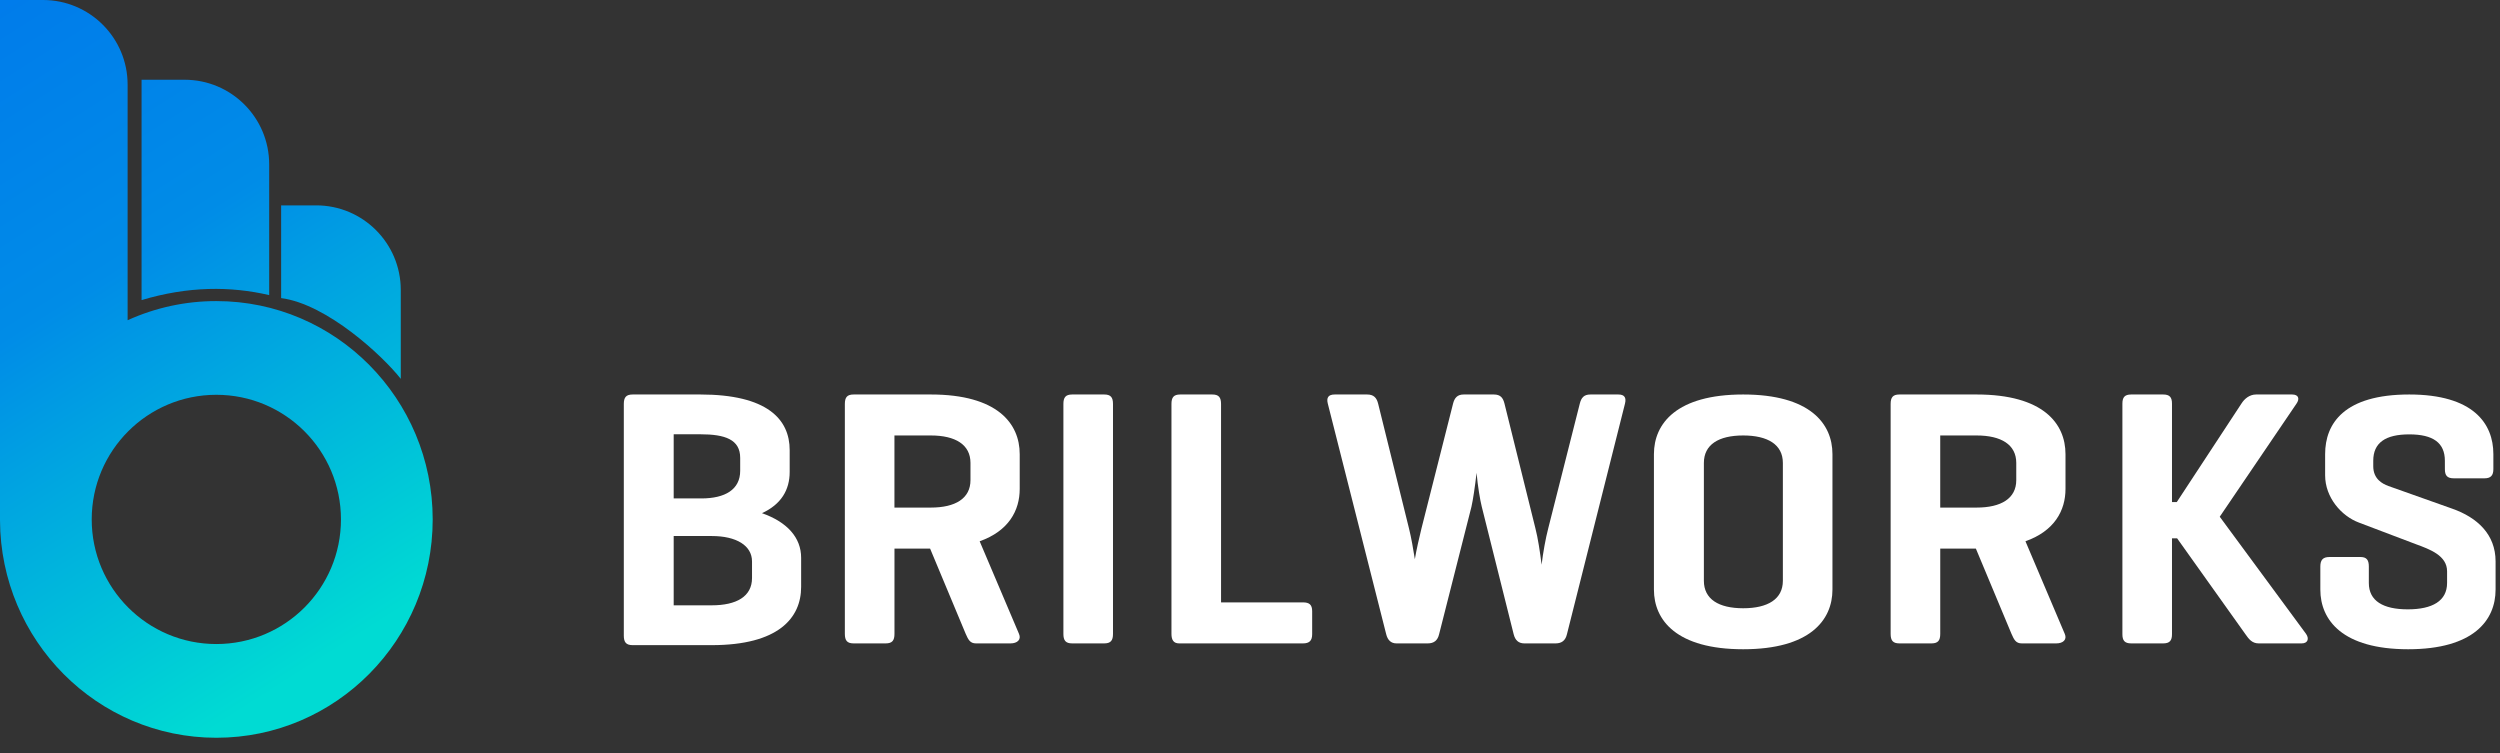 <svg width="156" height="47" viewBox="0 0 156 47" fill="none" xmlns="http://www.w3.org/2000/svg">
<rect x="0" y="0" width="156" height="47" fill="#333333" stroke="none"/>
<path d="M39.479 40.257C39.064 40.257 38.926 40.072 38.926 39.658V25.213C38.926 24.8 39.064 24.616 39.479 24.616H43.697C47.87 24.616 49.276 26.157 49.276 28.089V29.446C49.276 30.573 48.746 31.47 47.547 32.022C49.115 32.574 49.991 33.54 49.991 34.805V36.622C49.991 38.554 48.584 40.257 44.411 40.257H39.479ZM42.038 27.1V31.102H43.767C45.244 31.102 46.188 30.55 46.188 29.377V28.572C46.188 27.422 45.243 27.099 43.698 27.099L42.038 27.1ZM42.038 33.448V37.772H44.413C45.957 37.772 46.926 37.221 46.926 36.07V35.035C46.926 34.047 45.957 33.448 44.413 33.448L42.038 33.448Z" fill="white"/>
<path d="M53.269 40.148C52.856 40.148 52.719 39.965 52.719 39.553V25.209C52.719 24.798 52.856 24.616 53.269 24.616H58.083C62.232 24.616 63.63 26.42 63.63 28.339V30.509C63.63 31.856 62.942 33.135 61.131 33.775L63.585 39.553C63.745 39.919 63.47 40.148 63.058 40.148H60.902C60.535 40.148 60.421 39.919 60.26 39.553L58.038 34.232H55.815V39.553C55.815 39.965 55.677 40.148 55.265 40.148H53.269ZM55.813 27.174V31.673H58.083C59.618 31.673 60.558 31.102 60.558 29.96V28.887C60.558 27.745 59.618 27.173 58.083 27.173L55.813 27.174Z" fill="white"/>
<path d="M69.451 39.553C69.451 39.965 69.314 40.148 68.901 40.148H66.907C66.494 40.148 66.356 39.965 66.356 39.553V25.209C66.356 24.798 66.494 24.616 66.907 24.616H68.901C69.314 24.616 69.451 24.798 69.451 25.209V39.553Z" fill="white"/>
<path d="M76.194 37.589H81.306C81.695 37.589 81.879 37.726 81.879 38.138V39.576C81.879 39.987 81.695 40.148 81.306 40.148H73.581C73.237 40.148 73.099 39.942 73.099 39.553V25.209C73.099 24.798 73.236 24.616 73.649 24.616H75.643C76.056 24.616 76.193 24.798 76.193 25.209L76.194 37.589Z" fill="white"/>
<path d="M95.806 32.953C95.967 33.57 96.104 34.483 96.196 35.237C96.287 34.483 96.447 33.593 96.608 32.976L98.579 25.187C98.671 24.822 98.831 24.616 99.244 24.616H100.986C101.376 24.616 101.49 24.822 101.399 25.187L97.777 39.577C97.685 39.965 97.456 40.148 97.066 40.148H95.118C94.751 40.148 94.545 39.943 94.453 39.577L92.459 31.605C92.367 31.24 92.207 30.326 92.138 29.504C92.046 30.326 91.909 31.24 91.817 31.628L89.8 39.577C89.708 39.965 89.479 40.148 89.089 40.148H87.141C86.797 40.148 86.591 39.943 86.499 39.577L82.855 25.186C82.763 24.821 82.878 24.616 83.29 24.616H85.308C85.72 24.616 85.903 24.821 85.995 25.186L87.921 32.975C88.058 33.524 88.196 34.3 88.287 34.894C88.379 34.323 88.562 33.546 88.7 32.975L90.671 25.186C90.763 24.821 90.946 24.616 91.336 24.616H93.216C93.628 24.616 93.789 24.821 93.88 25.186L95.806 32.953Z" fill="white"/>
<path d="M103.205 28.338C103.205 26.42 104.626 24.616 108.775 24.616C112.924 24.616 114.345 26.42 114.345 28.338V36.79C114.345 38.708 112.924 40.513 108.775 40.513C104.626 40.513 103.205 38.708 103.205 36.79V28.338ZM111.251 28.887C111.251 27.745 110.311 27.173 108.775 27.173C107.239 27.173 106.322 27.744 106.322 28.887V36.242C106.322 37.384 107.239 37.955 108.775 37.955C110.312 37.955 111.251 37.384 111.251 36.242V28.887Z" fill="white"/>
<path d="M118.526 40.148C118.113 40.148 117.976 39.965 117.976 39.553V25.209C117.976 24.798 118.113 24.616 118.526 24.616H123.339C127.489 24.616 128.887 26.42 128.887 28.339V30.509C128.887 31.856 128.199 33.135 126.388 33.775L128.841 39.553C129.002 39.919 128.727 40.148 128.314 40.148H126.158C125.792 40.148 125.677 39.919 125.517 39.553L123.294 34.232H121.071V39.553C121.071 39.965 120.934 40.148 120.521 40.148H118.526ZM121.07 27.174V31.673H123.339C124.875 31.673 125.815 31.102 125.815 29.96V28.887C125.815 27.745 124.875 27.173 123.339 27.173L121.07 27.174Z" fill="white"/>
<path d="M143.898 39.554C144.105 39.851 144.013 40.148 143.623 40.148H140.941C140.529 40.148 140.322 39.874 140.116 39.577L135.853 33.593H135.532V39.577C135.532 39.965 135.395 40.148 134.982 40.148H132.988C132.575 40.148 132.438 39.965 132.438 39.577V25.186C132.438 24.798 132.575 24.616 132.988 24.616H134.982C135.395 24.616 135.532 24.798 135.532 25.186V31.331H135.83L139.864 25.186C140.048 24.89 140.368 24.616 140.781 24.616H143.027C143.44 24.616 143.509 24.89 143.302 25.186L138.512 32.244L143.898 39.554Z" fill="white"/>
<path d="M152.56 28.75C152.56 27.631 151.826 27.105 150.338 27.105C148.849 27.105 148.091 27.631 148.091 28.75V29.093C148.091 29.892 148.664 30.189 149.031 30.325L153.019 31.741C154.578 32.29 155.724 33.34 155.724 35.031V36.79C155.724 38.708 154.348 40.513 150.268 40.513C146.188 40.513 144.789 38.709 144.789 36.79V35.351C144.789 34.94 144.949 34.757 145.362 34.757H147.288C147.677 34.757 147.815 34.94 147.815 35.351V36.379C147.815 37.498 148.709 38.023 150.245 38.023C151.781 38.023 152.698 37.498 152.698 36.379V35.648C152.698 34.665 151.621 34.277 150.75 33.957L147.196 32.609C146.096 32.199 145.088 31.034 145.088 29.663V28.338C145.088 26.42 146.28 24.616 150.337 24.616C154.325 24.616 155.586 26.42 155.586 28.338V29.276C155.586 29.664 155.426 29.847 155.036 29.847H153.111C152.698 29.847 152.561 29.664 152.561 29.276L152.56 28.75Z" fill="white"/>
<path fill-rule="evenodd" clip-rule="evenodd" d="M0 0H2.684C5.6 0 7.963 2.363 7.963 5.279V19.982C9.702 19.193 11.59 18.785 13.5 18.788C20.956 18.788 27 24.887 27 32.412C27 39.936 20.956 46.036 13.5 46.036C6.065 46.036 0.034 39.97 0 32.474L0 0ZM13.499 40.188C17.794 40.188 21.276 36.707 21.276 32.412C21.276 28.117 17.794 24.635 13.499 24.635C9.204 24.635 5.723 28.117 5.723 32.412C5.723 36.706 9.205 40.188 13.499 40.188Z" fill="url(#paint0_linear_46_1014)"/>
<path d="M8.834 4.976H11.518C14.434 4.976 16.797 7.34 16.797 10.255V18.414C14.371 17.854 11.758 17.854 8.834 18.725L8.834 4.976Z" fill="url(#paint1_linear_46_1014)"/>
<path d="M17.543 12.815H19.729C22.645 12.815 25.008 15.179 25.008 18.094V23.64C23.888 22.209 20.405 18.974 17.543 18.601V12.815Z" fill="url(#paint2_linear_46_1014)"/>
<defs>
<linearGradient id="paint0_linear_46_1014" x1="-1.638" y1="-1" x2="23.742" y2="38.85" gradientUnits="userSpaceOnUse">
<stop stop-color="#007AEB"/>
<stop offset="0.417" stop-color="#008CE7"/>
<stop offset="1" stop-color="#00DBD3"/>
</linearGradient>
<linearGradient id="paint1_linear_46_1014" x1="-1.638" y1="-1" x2="23.742" y2="38.85" gradientUnits="userSpaceOnUse">
<stop stop-color="#007AEB"/>
<stop offset="0.417" stop-color="#008CE7"/>
<stop offset="1" stop-color="#00DBD3"/>
</linearGradient>
<linearGradient id="paint2_linear_46_1014" x1="-1.638" y1="-1" x2="23.742" y2="38.85" gradientUnits="userSpaceOnUse">
<stop stop-color="#007AEB"/>
<stop offset="0.417" stop-color="#008CE7"/>
<stop offset="1" stop-color="#00DBD3"/>
</linearGradient>
</defs>
</svg>
